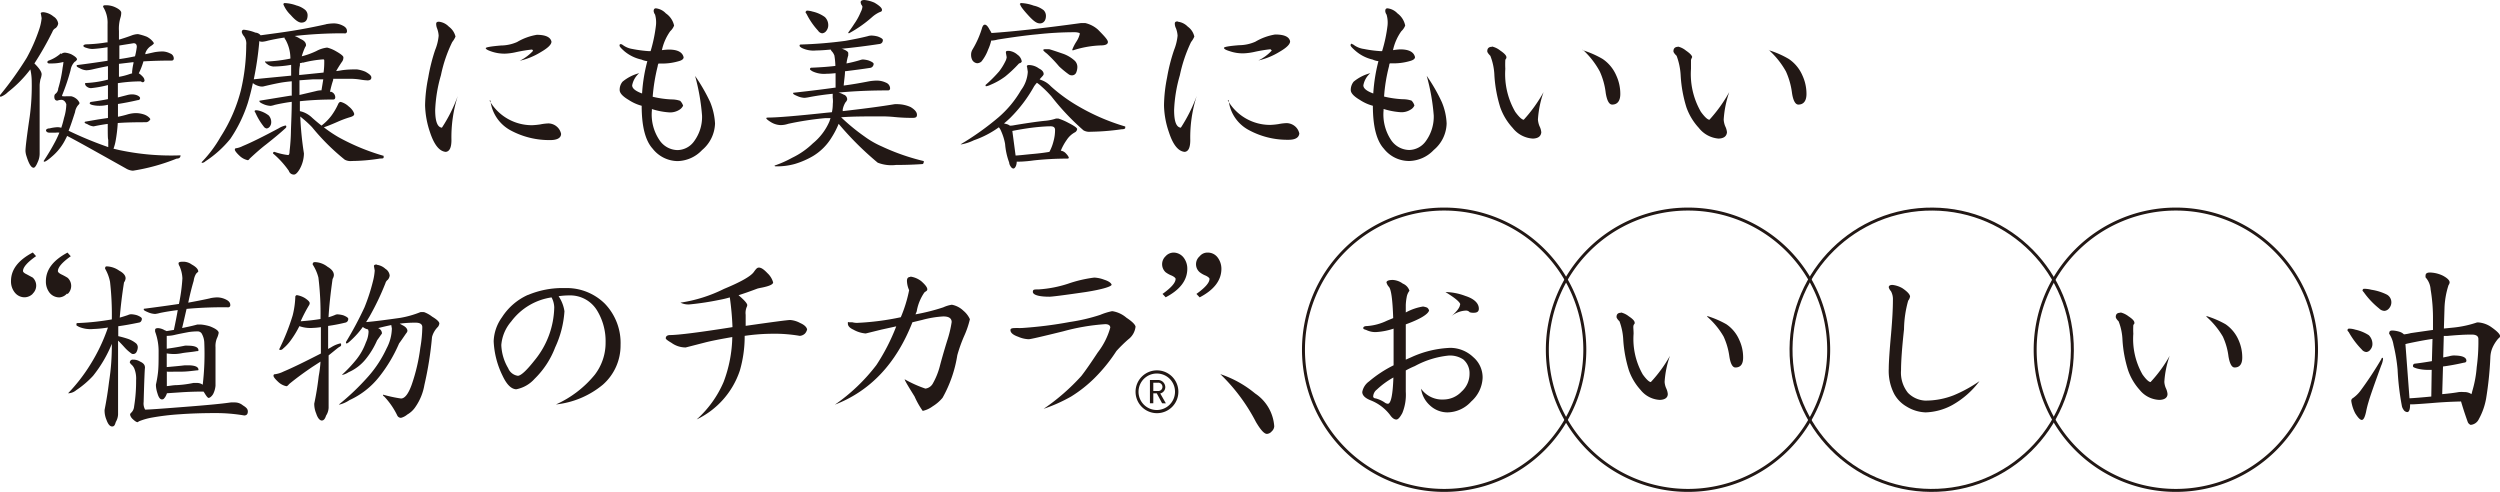 <svg xmlns="http://www.w3.org/2000/svg" viewBox="0 0 252.19 49.62"><defs><style>.cls-1{fill:#221815;}.cls-2{fill:none;stroke:#221815;stroke-width:0.3px;}</style></defs><g id="レイヤー_2" data-name="レイヤー 2"><g id="レイヤー_1-2" data-name="レイヤー 1"><path class="cls-1" d="M13.48,4.36c.21,0,.32.12.32.37a7.26,7.26,0,0,1-.18.95c-.52.11-1,.2-1.58.28V4.59l1.44-.23m-9.36-3,.08.47A4.94,4.94,0,0,1,3.94,3,17.19,17.19,0,0,1,2.69,5.84,34.39,34.39,0,0,1,0,9.6c0,.11,0,.16.08.16A2.05,2.05,0,0,0,.8,9.29,12.23,12.23,0,0,0,3.06,7,5.61,5.61,0,0,1,3.2,8.24,22.85,22.85,0,0,1,3,11.75c-.28,1.91-.43,3.08-.43,3.49a2,2,0,0,0,.1.51q.36,1.17.72,1.17c.12,0,.26-.19.42-.58A2,2,0,0,0,4,15.48L4,8.55A4.73,4.73,0,0,1,4.08,8a1.78,1.78,0,0,0,.12-.5c0-.26-.25-.63-.73-1.1A31.65,31.65,0,0,0,5.29,3.2a.66.66,0,0,1,.33-.37.73.73,0,0,0,.25-.46,1,1,0,0,0-.48-.71,1.89,1.89,0,0,0-1-.43c-.2,0-.29.05-.29.14m2.05,4a3.76,3.76,0,0,1-1.29.76.17.17,0,0,0-.08.16s0,.07.14.11l.31,0A4.55,4.55,0,0,0,6.4,6.25a5,5,0,0,1-.08.56,12.89,12.89,0,0,1-.45,2.13.69.69,0,0,1-.31.55.41.41,0,0,0-.08.27c0,.26.11.39.31.39a1.23,1.23,0,0,1,.38-.08c.24,0,.42.15.52.45a5,5,0,0,1-.23,1.37,9.15,9.15,0,0,1-.28,1,1.32,1.32,0,0,0-.39-.06,4.11,4.11,0,0,0-.78.12c-.24,0-.37.11-.37.2s.11.23.32.23h.68a1.7,1.7,0,0,1,.35,0c-.13.31-.27.62-.43.92a22.18,22.18,0,0,1-1.15,1.93c0,.05,0,.08.08.08s.36-.17.74-.51A5.41,5.41,0,0,0,6.63,14a2.68,2.68,0,0,0,.14-.29c1.07.55,3,1.64,5.93,3.28a1.52,1.52,0,0,0,.71.23A20.06,20.06,0,0,0,17.82,16q.39,0,.39-.33A25.07,25.07,0,0,1,12,15.13L11.45,15a4.63,4.63,0,0,0,.22-.82,15.44,15.44,0,0,0,.21-1.77c.78-.06,1.73-.08,2.83-.08a.45.45,0,0,0,.31-.12c.09-.08.14-.14.14-.19s-.19-.3-.57-.45a2.69,2.69,0,0,0-.87-.16,3.19,3.19,0,0,0-.82.12c-.29.09-.61.17-1,.25,0-.21,0-.42,0-.64s0-.4,0-.65c.64-.1,1.31-.23,2-.39.16,0,.23-.09.23-.21s-.28-.37-.83-.37a2,2,0,0,0-.51.08l-.9.23c0-.42,0-.9,0-1.44a15.37,15.37,0,0,1,2.34-.18A.19.19,0,0,0,14.55,8c0-.09-.1-.24-.33-.44A.87.87,0,0,0,14,7.4a7.19,7.19,0,0,0,.47-1.21c.9-.05,1.84-.08,2.85-.08.14,0,.21-.08.21-.23a.54.54,0,0,0-.37-.49,1.8,1.8,0,0,0-.76-.2,5,5,0,0,0-.84.08l-.9.2a.3.3,0,0,0,0-.1,1.4,1.4,0,0,1,.61-.76c.17-.12.25-.2.25-.25s-.23-.4-.7-.65a5.5,5.5,0,0,0-.9-.27,2,2,0,0,0-.68.15Q12.58,3.83,12,4V3.13a3.86,3.86,0,0,1,.17-1.41,1.71,1.71,0,0,0,.06-.43c0-.19-.23-.4-.7-.6a2.17,2.17,0,0,0-.82-.16c-.21,0-.31,0-.31.16a3,3,0,0,1,.45,1.75V4.28l-.14,0a14.31,14.31,0,0,1-1.95.19c-.23,0-.35.08-.35.16s.12.15.35.21a1.8,1.8,0,0,0,.57.1,13.26,13.26,0,0,0,1.52-.18V6.13c-.91.14-1.93.29-3.05.43,0,0-.07,0-.07.08s.11.15.33.25a1.56,1.56,0,0,0,.66.2A3.67,3.67,0,0,0,9.33,7q.81-.19,1.56-.33c0,.48,0,.94,0,1.36a10.46,10.46,0,0,1-2.15.34c-.1,0-.16,0-.16.07a.38.38,0,0,0,.18.3.68.68,0,0,0,.43.15,10.88,10.88,0,0,0,1.7-.31V10c-.55.11-1.12.2-1.7.28a.16.16,0,0,0-.14.15c0,.06.09.11.26.16a3,3,0,0,0,.72.08c.14,0,.43,0,.86-.1,0,.49,0,.94,0,1.33l-1,.15-1.27.22s-.08,0-.08.08.1.1.3.19a1.39,1.39,0,0,0,.54.2.18.18,0,0,0,.1,0c.52-.11,1-.19,1.39-.24,0,1,0,1.51.05,1.6,0,.3,0,.55,0,.74a37.3,37.3,0,0,1-4-1.65c.19-.47.4-1.1.65-1.88a1.39,1.39,0,0,1,.31-.7c.09-.09.14-.16.14-.21s-.13-.32-.39-.49a1.22,1.22,0,0,0-.45-.2c-.12,0-.27,0-.45,0a2.51,2.51,0,0,1-.39,0,.07.07,0,0,1-.08-.08,21.29,21.29,0,0,0,.86-2.55,1.5,1.5,0,0,1,.41-.84A.55.55,0,0,0,7.77,6c0-.15-.2-.32-.59-.53a2.15,2.15,0,0,0-.63-.16.64.64,0,0,0-.38.14m7.31.86a6.59,6.59,0,0,0-.15.89,1,1,0,0,0,0,.2l-.22.06A6.15,6.15,0,0,1,12,7.75c0-.4,0-.84,0-1.31l1.44-.17"/><path class="cls-1" d="M28.59.45a3.13,3.13,0,0,0,.74,1.07c.44.51.8.76,1.07.76.42,0,.63-.25.63-.76A.74.74,0,0,0,30.79,1,2.3,2.3,0,0,0,29.9.55,3.79,3.79,0,0,0,28.72.31c-.09,0-.13.06-.13.14m4.29,2c-1.16.26-2.29.48-3.41.66-.94.15-2,.29-3.18.45a.75.75,0,0,0-.53-.27A4.24,4.24,0,0,0,24.61,3c-.14,0-.22.08-.22.24a1,1,0,0,0,.22.41,1.27,1.27,0,0,1,.23.88,20.22,20.22,0,0,1-.54,4.58,16,16,0,0,1-2.05,4.7,12.63,12.63,0,0,1-1.9,2.54v.08a.52.52,0,0,0,.37-.16A10.85,10.85,0,0,0,23.24,14,14.15,14.15,0,0,0,25,10.38c.18-.6.35-1.25.51-2l.13.1a1.83,1.83,0,0,0,.7.25s.06,0,.18,0c.75-.18,1.39-.32,1.91-.41.33-.05.65-.09,1-.12v0c0,.5,0,1,0,1.45l-.14,0-3.06.5a.05.05,0,0,0-.06.06c0,.08.12.17.37.28a2,2,0,0,0,.76.19,1.92,1.92,0,0,0,.41-.1c.61-.14,1.19-.24,1.72-.31,0,1-.05,1.93-.08,2.85a19.56,19.56,0,0,1-.14,2.13q0,.39-.15.39a6.29,6.29,0,0,1-1.37-.32.14.14,0,0,0-.15.16,9.08,9.08,0,0,1,1.6,1.76.52.52,0,0,0,.52.37c.16,0,.35-.18.57-.55a3.32,3.32,0,0,0,.43-1.58,32.46,32.46,0,0,1-.37-3.73l.19.16a11.08,11.08,0,0,1,1,.92,22.06,22.06,0,0,0,3.3,3.28,1.23,1.23,0,0,0,.72.13,18.54,18.54,0,0,0,2.85-.25c.23,0,.35,0,.35-.12v-.15a21.79,21.79,0,0,1-4.55-1.88c-.48-.28-1-.62-1.48-1,.26-.08.72-.26,1.38-.55a10.23,10.23,0,0,1,1.33-.49c.24-.08.35-.17.35-.29s-.18-.49-.54-.76a1.91,1.91,0,0,0-.82-.47q-.14,0-.24.18a6.48,6.48,0,0,1-.7,1.21,5.22,5.22,0,0,1-1,1c-.31-.25-.63-.51-.95-.8a2.61,2.61,0,0,0-1-.6l-.23-.06c0-.34,0-.68,0-1a32,32,0,0,1,3.36-.17q.21,0,.21-.24a.6.6,0,0,0-.41-.54l-.12,0a10.09,10.09,0,0,1,.32-1.19l0-.12,1.86,0a6,6,0,0,1,.88.08,6.52,6.52,0,0,0,.72.08c.26,0,.39-.1.39-.29s-.2-.36-.61-.59A3.41,3.41,0,0,0,36,7c-.41,0-.93,0-1.54.09a5.53,5.53,0,0,1-.55.08c.17-.3.38-.64.63-1a.7.7,0,0,0,.1-.39q0-.19-.78-.63A3.32,3.32,0,0,0,33,4.8a3,3,0,0,0-1.09.35,7.77,7.77,0,0,1-1.47.53,6.08,6.08,0,0,1,.35-.94.34.34,0,0,0,.08-.17c0-.28-.19-.49-.58-.65a2.56,2.56,0,0,0-.57-.29,43.77,43.77,0,0,1,5-.27A.21.21,0,0,0,35,3.12c0-.22-.14-.4-.43-.54a2,2,0,0,0-.88-.22,4.71,4.71,0,0,0-.8.08M31.61,8l1,0q-.08.51-.18,1.11a2.23,2.23,0,0,0-.56.08l-1.66.39V8.1L31.61,8M26.83,6.17s-.08,0-.08.07.11.17.34.32a1.19,1.19,0,0,0,.5.15,11.05,11.05,0,0,0,1.78-.17c0,.33,0,.7,0,1.09l-3,.29L25.6,8a31.92,31.92,0,0,0,.55-3.73.24.24,0,0,1,0-.11,1,1,0,0,0,.33.05,2.83,2.83,0,0,0,.55-.11c.58-.13,1.14-.24,1.67-.31l0,0A.3.3,0,0,0,28.8,4a3.85,3.85,0,0,1,.49,1.74.88.88,0,0,1,0,.17,14.9,14.9,0,0,1-2.48.3m3.77.11a11.34,11.34,0,0,1,2-.33c.09,0,.13,0,.13.16,0,.28,0,.67-.07,1.17l-2.46.25c0-.32,0-.66.08-1a.68.68,0,0,1,0-.2,1.31,1.31,0,0,0,.27-.06M25.68,11.2a.33.33,0,0,0,.08.16,6.41,6.41,0,0,0,.84,1.4.43.43,0,0,0,.31.2.47.47,0,0,0,.31-.2.72.72,0,0,0,.14-.41,1,1,0,0,0-.25-.7,2.74,2.74,0,0,0-.86-.45,1.46,1.46,0,0,0-.41-.08.17.17,0,0,0-.16.08m2.44,1.74c-1.59.85-2.8,1.45-3.63,1.79a2.21,2.21,0,0,1-.64.22c-.11,0-.16.05-.16.15s.16.32.47.61a1.71,1.71,0,0,0,.84.45c.05,0,.12-.06.19-.16.63-.59,1.17-1.06,1.64-1.42.85-.67,1.47-1.19,1.88-1.57.11-.09.17-.16.17-.21s0-.14-.08-.14a2.22,2.22,0,0,0-.68.28"/><path class="cls-1" d="M44.28,2.19a1.64,1.64,0,0,1,1,.5,1.75,1.75,0,0,1,.67,1,2.32,2.32,0,0,1-.33.55,14,14,0,0,0-1.14,3.35,14.48,14.48,0,0,0-.58,3.51c0,1.15.23,1.74.68,1.78a15.46,15.46,0,0,0,1.6-3.2,13.71,13.71,0,0,0-.64,4.45c0,.75-.19,1.15-.57,1.19-.65-.05-1.18-.72-1.6-2a9.06,9.06,0,0,1-.49-2.71,15.36,15.36,0,0,1,.32-2.79,18.34,18.34,0,0,1,.7-2.79,4.92,4.92,0,0,0,.35-1.43,2.51,2.51,0,0,0-.16-.74A1.21,1.21,0,0,1,44,2.4q0-.21.27-.21m9.85,1.32c.91,0,1.41.23,1.51.69,0,.3-.37.65-1.1,1.07a7,7,0,0,1-2.1.86,4.56,4.56,0,0,0,1.34-1C53.72,5,53.67,5,53.63,5a15.22,15.22,0,0,0-1.53.25A6,6,0,0,1,51,5.41a4,4,0,0,1-1.44-.22Q49,5,49,4.86t1.53-.27a4.13,4.13,0,0,0,1.63-.35,5.75,5.75,0,0,1,2-.73m-4.78,6.64a4.92,4.92,0,0,0,4.3,2.48,7.64,7.64,0,0,0,.82-.08,4.83,4.83,0,0,1,.83-.1,1.33,1.33,0,0,1,.8.29,1.3,1.3,0,0,1,.47.76c0,.43-.43.64-1.13.63a8.18,8.18,0,0,1-4-1,3.92,3.92,0,0,1-2-3"/><path class="cls-1" d="M62.64,4.45a.51.51,0,0,1,.2.1,2.18,2.18,0,0,0,.95.39,12.84,12.84,0,0,0,1.68.22h.16a15.13,15.13,0,0,0,.54-2.6,2.89,2.89,0,0,0-.09-1.09.72.72,0,0,1-.14-.35c0-.19.08-.28.23-.28a1.63,1.63,0,0,1,1,.51A2,2,0,0,1,68,2.58a1.57,1.57,0,0,1-.39.57,5.17,5.17,0,0,0-.84,1.91A6.52,6.52,0,0,1,67.46,5q1.33,0,1.5.78c0,.18-.18.32-.56.41a5.8,5.8,0,0,1-1.68.22h-.29a.52.52,0,0,0-.08.25,18.51,18.51,0,0,0-.51,3.1,10,10,0,0,0,1.9.27,2.68,2.68,0,0,1,.87.14,1.27,1.27,0,0,1,.3.49,1,1,0,0,1-.37.41,1.76,1.76,0,0,1-1,.27A7.32,7.32,0,0,1,65.76,11v.14a4.6,4.6,0,0,0,.81,3.06,2.23,2.23,0,0,0,1.77.94,2.1,2.1,0,0,0,1.7-.92,4.13,4.13,0,0,0,.78-2.56,21.29,21.29,0,0,0-.7-4,18,18,0,0,1,1.52,2.64,6.67,6.67,0,0,1,.49,2.16,3.64,3.64,0,0,1-1.31,2.68,3.49,3.49,0,0,1-2.48,1.11A3.24,3.24,0,0,1,65.84,15c-.74-.81-1.11-2.25-1.11-4.33a4.45,4.45,0,0,1-1.31-.59c-.61-.36-.91-.69-.91-1a1.26,1.26,0,0,1,.29-.84,4.37,4.37,0,0,1,1.68-.86,2.15,2.15,0,0,0-.71,1.23c0,.31.34.58,1,.82a16.52,16.52,0,0,1,.53-3.26,2,2,0,0,1-.59-.16A4,4,0,0,1,63,5.18c-.33-.29-.5-.48-.5-.57s0-.16.13-.16"/><path class="cls-1" d="M81.42,1.07a2.29,2.29,0,0,1,.56.1,3.37,3.37,0,0,1,1.23.55,1.14,1.14,0,0,1,.34.87.92.92,0,0,1-.2.53.58.58,0,0,1-.41.24.55.55,0,0,1-.41-.26,7.25,7.25,0,0,1-1.17-1.7c-.07-.09-.1-.14-.1-.17s.07-.16.16-.16M87.21,0a3.31,3.31,0,0,1,1,.27c.51.3.76.54.76.72s-.1.18-.29.26A3.09,3.09,0,0,0,88,1.7a12.49,12.49,0,0,1-2.36,1.66s-.07,0-.07-.08c.24-.33.44-.61.58-.84a6.13,6.13,0,0,0,.68-1.23A1.46,1.46,0,0,0,87,.68.41.41,0,0,0,86.9.49a.79.79,0,0,1-.08-.26c0-.15.13-.23.39-.23M88,3.59a2.58,2.58,0,0,1,.57.1c.33.13.49.24.49.35a.46.46,0,0,1-.06.23.39.39,0,0,1-.23.16c-1.25.19-2.55.36-3.91.49l.08,0c.42.15.63.3.63.44a2.07,2.07,0,0,0,0,.22,4.85,4.85,0,0,0-.18.82,13.2,13.2,0,0,0,1.41-.35A.81.81,0,0,1,87.06,6a2.62,2.62,0,0,1,.56.1c.34.13.51.24.51.35a.43.43,0,0,1-.08.23.39.39,0,0,1-.23.16c-.83.13-1.69.24-2.58.35,0,.42-.09.9-.13,1.44.84-.11,1.7-.26,2.57-.43a4.78,4.78,0,0,1,.82-.07,2.17,2.17,0,0,1,.88.21.64.64,0,0,1,.41.55c0,.15-.07.23-.21.23-1.79,0-3.45.07-5,.22a1.56,1.56,0,0,1,.49.19.51.51,0,0,1,.39.51.57.57,0,0,1-.16.27,2.08,2.08,0,0,0-.29.74l0,.16c2.19-.25,3.93-.48,5.23-.7a2.56,2.56,0,0,1,.37,0,3.32,3.32,0,0,1,1.25.29c.43.26.64.52.64.78s-.15.31-.45.31-.93,0-1.75-.08c-.51-.05-.94-.07-1.29-.07-1.6,0-3,0-4.16.09a19.89,19.89,0,0,0,2.36,1.94,9,9,0,0,0,1.74,1,22,22,0,0,0,4.24,1.48q0,.25-.12.3c-.86.06-1.76.09-2.69.09a3.8,3.8,0,0,1-1.84-.23,31,31,0,0,1-3.94-3.92,8.23,8.23,0,0,1-.7,1.36A5.54,5.54,0,0,1,82,15.75a8.4,8.4,0,0,1-1.79.78,6.6,6.6,0,0,1-1.91.25c-.11,0-.16,0-.16-.08a10.8,10.8,0,0,0,1.76-.78A7.94,7.94,0,0,0,82,14.46a5.8,5.8,0,0,0,1.66-2.19l.12-.35-.57,0a31.05,31.05,0,0,0-3.7.57,2.47,2.47,0,0,1-.76.13,2,2,0,0,1-1-.31q-.45-.28-.45-.39s0-.06.16-.06q1.37,0,5.93-.49l.53-.05a4.14,4.14,0,0,0,.09-.84A2.45,2.45,0,0,0,84,9.85c0-.13,0-.26,0-.39v0c-.71.07-1.46.17-2.27.32a4.85,4.85,0,0,1-.56.09,1.92,1.92,0,0,1-.76-.19c-.27-.11-.4-.19-.4-.25s0-.08.08-.08q2.37-.26,4.14-.51h.06c0-.56,0-1.05,0-1.46q-.57.06-.9.06a2.72,2.72,0,0,1-1.42-.24c-.17-.1-.26-.17-.26-.21a.14.14,0,0,1,.16-.16q1.41-.06,2.4-.18a7.49,7.49,0,0,0-.1-1.05,1.39,1.39,0,0,0-.21-.37A.63.63,0,0,1,83.8,5c-.64.06-1.13.09-1.46.09a2.68,2.68,0,0,1-1.45-.25c-.15-.09-.23-.16-.23-.22s0-.13.13-.13a43.06,43.06,0,0,0,4.49-.37c.83-.15,1.58-.3,2.25-.47A1.23,1.23,0,0,1,88,3.59"/><path class="cls-1" d="M102.12,13.21c.89-.18,1.74-.31,2.53-.39.55-.05,1-.08,1.33-.08s.45.14.45.37a4.2,4.2,0,0,1-.16,1.15,4.59,4.59,0,0,1-.41,1.06c-.45.08-1,.15-1.67.21s-1.3.14-1.74.16Zm.8-12.76c0,.14.27.51.82,1.11s.85.8,1.17.8.6-.25.6-.76a.81.81,0,0,0-.23-.57,2.41,2.41,0,0,0-1-.46,4.15,4.15,0,0,0-1.25-.26c-.1,0-.15.06-.15.14M99.11,2.67A9.48,9.48,0,0,1,98.1,5a1,1,0,0,0-.14.54,1.1,1.1,0,0,0,.14.55.65.65,0,0,0,.48.29A.7.7,0,0,0,99,6.21,4.24,4.24,0,0,0,99.68,5a4.67,4.67,0,0,0,.31-.91h.12a3.55,3.55,0,0,0,.54-.1c1.64-.26,3-.44,4-.53a35.05,35.05,0,0,1,3.75-.21,1.44,1.44,0,0,1,.43.06c.06,0,.1.07.1.09a2.46,2.46,0,0,1-.35.8,4.52,4.52,0,0,0-.41.8c0,.06,0,.08.07.08a10.16,10.16,0,0,1,2.81-.5c.47,0,.71-.12.71-.34s-.35-.59-1-1.25a2.91,2.91,0,0,0-1.27-.66l-.47,0q-5.69.78-9,1A2.43,2.43,0,0,0,99.83,3q-.26-.51-.48-.51c-.11,0-.19.08-.24.23m2.36,2.6.08.45a1.17,1.17,0,0,1-.14.43,5.74,5.74,0,0,1-.62,1,13.54,13.54,0,0,1-1.37,1.37c0,.09,0,.13.06.13a1.56,1.56,0,0,0,.45-.15,6.92,6.92,0,0,0,1.48-.84,12.71,12.71,0,0,0,1.31-1.23.31.31,0,0,1,.2-.12c.1-.06.15-.12.15-.17a1,1,0,0,0-.43-.67,1.58,1.58,0,0,0-.85-.39c-.21,0-.32,0-.32.16M105.22,5c0,.08.13.22.39.41a14.14,14.14,0,0,1,1.23,1.29,9.29,9.29,0,0,0,1,.82.54.54,0,0,0,.32.08.46.46,0,0,0,.39-.25,1.5,1.5,0,0,0,.13-.59.88.88,0,0,0-.25-.62,3.44,3.44,0,0,0-1.17-.71c-.47-.16-.93-.32-1.39-.46a4.51,4.51,0,0,0-.54,0s-.06,0-.06.07M103.6,6.71l.08.53A3.39,3.39,0,0,1,103,9.09a10.62,10.62,0,0,1-2.28,2.75,27.8,27.8,0,0,1-3.82,2.72H97a4.76,4.76,0,0,0,1.24-.41,9.71,9.71,0,0,0,2.52-1.31,1.43,1.43,0,0,1,.24.41,5.51,5.51,0,0,1,.39,1.27,6.85,6.85,0,0,0,.41,1.87.78.78,0,0,0,.13.37c.09.16.2.24.31.24s.29-.21.32-.61l0-.08c.23,0,.81,0,1.73-.13a31.24,31.24,0,0,1,3.36-.18.21.21,0,0,0,.17-.06c0-.1-.11-.28-.35-.52a.86.86,0,0,0-.46-.22,5.43,5.43,0,0,1,.6-1.09,2.27,2.27,0,0,1,.86-.78.47.47,0,0,0,.19-.3c0-.13-.3-.34-.89-.64a5.75,5.75,0,0,0-1-.43l-.25,0a4.68,4.68,0,0,1-1.15.23c-.78.08-1.79.23-3,.43a2.6,2.6,0,0,1-.49.06,1.09,1.09,0,0,0-.29-.15l-.31-.08c.21-.17.42-.36.64-.57a14.25,14.25,0,0,0,2.4-3.18,3.27,3.27,0,0,1,.28-.35,3.39,3.39,0,0,1,.46.37,10.81,10.81,0,0,1,1,1,24.34,24.34,0,0,0,3.24,3.43,1.21,1.21,0,0,0,.72.14,23.72,23.72,0,0,0,3.12-.25c.25,0,.37-.06.37-.14v-.14a21.3,21.3,0,0,1-4.66-2A16.3,16.3,0,0,1,106,8.7a2.41,2.41,0,0,0-1-.64L104.87,8l.25-.27c.11-.12.16-.2.16-.26,0-.22-.16-.41-.47-.56a1.75,1.75,0,0,0-1-.35c-.15,0-.23.05-.23.15"/><path class="cls-1" d="M118.82,2.19a1.66,1.66,0,0,1,1,.5,1.67,1.67,0,0,1,.66,1,2.32,2.32,0,0,1-.33.55,14.68,14.68,0,0,0-1.13,3.35,14.48,14.48,0,0,0-.58,3.51c0,1.15.22,1.74.68,1.78a16.09,16.09,0,0,0,1.6-3.2,13.69,13.69,0,0,0-.65,4.45c0,.75-.18,1.15-.56,1.19-.65-.05-1.19-.72-1.6-2a8.76,8.76,0,0,1-.49-2.71,15.24,15.24,0,0,1,.31-2.79,18.1,18.1,0,0,1,.71-2.79,5.26,5.26,0,0,0,.35-1.43,2.51,2.51,0,0,0-.16-.74,1.07,1.07,0,0,1-.12-.49c0-.14.09-.21.28-.21m9.85,1.32q1.37,0,1.5.69c0,.3-.36.65-1.09,1.07a7,7,0,0,1-2.11.86,4.52,4.52,0,0,0,1.35-1c-.07-.09-.12-.13-.16-.13a15.27,15.27,0,0,0-1.52.25,6.12,6.12,0,0,1-1.13.16,4,4,0,0,1-1.44-.22q-.57-.17-.57-.33c0-.1.51-.19,1.52-.27a4.14,4.14,0,0,0,1.64-.35,5.75,5.75,0,0,1,2-.73m-4.78,6.64a4.92,4.92,0,0,0,4.29,2.48,7.42,7.42,0,0,0,.82-.08,5,5,0,0,1,.84-.1,1.36,1.36,0,0,1,.8.29,1.3,1.3,0,0,1,.47.76c-.05.43-.43.64-1.13.63a8.12,8.12,0,0,1-4-1,3.87,3.87,0,0,1-2-3"/><path class="cls-1" d="M136.4,4.45a.49.49,0,0,1,.19.1,2.24,2.24,0,0,0,1,.39,12.4,12.4,0,0,0,1.68.22h.15a14.53,14.53,0,0,0,.55-2.6,2.85,2.85,0,0,0-.1-1.09.69.69,0,0,1-.13-.35c0-.19.07-.28.23-.28a1.63,1.63,0,0,1,1,.51,2,2,0,0,1,.78,1.23,1.57,1.57,0,0,1-.39.57,5.17,5.17,0,0,0-.84,1.91,6.52,6.52,0,0,1,.72-.08q1.32,0,1.5.78c0,.18-.19.32-.56.41a5.8,5.8,0,0,1-1.68.22h-.3a.5.5,0,0,0-.07.25,16.66,16.66,0,0,0-.51,3.1,10,10,0,0,0,1.89.27,2.7,2.7,0,0,1,.88.14,1.14,1.14,0,0,1,.29.49.87.87,0,0,1-.37.41,1.71,1.71,0,0,1-1,.27,7.32,7.32,0,0,1-1.74-.33v.14a4.66,4.66,0,0,0,.8,3.06,2.25,2.25,0,0,0,1.78.94,2.11,2.11,0,0,0,1.7-.92,4.19,4.19,0,0,0,.78-2.56,20.73,20.73,0,0,0-.71-4,17.08,17.08,0,0,1,1.52,2.64,6.19,6.19,0,0,1,.49,2.16,3.59,3.59,0,0,1-1.3,2.68,3.51,3.51,0,0,1-2.48,1.11A3.23,3.23,0,0,1,139.6,15c-.74-.81-1.11-2.25-1.11-4.33a4.45,4.45,0,0,1-1.31-.59c-.61-.36-.92-.69-.92-1a1.32,1.32,0,0,1,.29-.84,4.37,4.37,0,0,1,1.68-.86,2.12,2.12,0,0,0-.7,1.23c0,.31.34.58,1,.82a17.25,17.25,0,0,1,.52-3.26,1.87,1.87,0,0,1-.58-.16,4,4,0,0,1-1.72-.87q-.51-.44-.51-.57c0-.1.05-.16.14-.16"/><path class="cls-1" d="M150.5,4.69a2.09,2.09,0,0,1,.84.41c.4.27.61.49.62.66s-.05.12-.11.29a8.79,8.79,0,0,0,0,.9,7.6,7.6,0,0,0,1,4.33c.38.52.67.79.86.8a14.65,14.65,0,0,0,2-2.79,10.19,10.19,0,0,0-.57,2.77,2.18,2.18,0,0,0,.16.67,1.72,1.72,0,0,1,.18.62q-.06.6-.84.63a2.79,2.79,0,0,1-2.05-1.08,6,6,0,0,1-1.25-2.07,13.64,13.64,0,0,1-.59-3.2,6,6,0,0,0-.41-2c-.2-.2-.31-.36-.31-.46,0-.3.16-.45.49-.45m9.15.35a9.54,9.54,0,0,1,2,.88,3.83,3.83,0,0,1,1.37,1.66,4.4,4.4,0,0,1,.41,1.87c0,.71-.3,1.07-.82,1.07-.32,0-.53-.43-.65-1.17a7.26,7.26,0,0,0-.6-2.17A8.39,8.39,0,0,0,159.65,5"/><path class="cls-1" d="M169.23,4.69a2,2,0,0,1,.84.41q.6.41.63.66a1.75,1.75,0,0,0-.12.29c0,.12,0,.42,0,.9a7.6,7.6,0,0,0,1,4.33c.38.52.67.79.86.8a14.65,14.65,0,0,0,2-2.79,10.48,10.48,0,0,0-.56,2.77,2.11,2.11,0,0,0,.15.67,1.72,1.72,0,0,1,.18.62q-.06.6-.84.63a2.81,2.81,0,0,1-2-1.08,6,6,0,0,1-1.25-2.07,13.24,13.24,0,0,1-.58-3.2,6.63,6.63,0,0,0-.41-2c-.21-.2-.32-.36-.32-.46,0-.3.17-.45.49-.45m9.15.35a9.31,9.31,0,0,1,2,.88,3.83,3.83,0,0,1,1.37,1.66,4.4,4.4,0,0,1,.41,1.87c0,.71-.3,1.07-.82,1.07-.31,0-.53-.43-.64-1.17a7.54,7.54,0,0,0-.61-2.17A8.39,8.39,0,0,0,178.38,5"/><path class="cls-2" d="M131.49,35.28a14.19,14.19,0,1,1,14.18,14.19A14.19,14.19,0,0,1,131.49,35.28Z"/><path class="cls-2" d="M156.09,35.28a14.19,14.19,0,1,1,14.19,14.19A14.19,14.19,0,0,1,156.09,35.28Z"/><circle class="cls-2" cx="194.88" cy="35.28" r="14.19" transform="translate(158.12 229.89) rotate(-89.57)"/><path class="cls-2" d="M205.3,35.28a14.19,14.19,0,1,1,14.19,14.19A14.19,14.19,0,0,1,205.3,35.28Z"/><path class="cls-1" d="M140,40.73a.64.64,0,0,1-.35-.15,3.06,3.06,0,0,0-.87-.39c-.17,0-.26-.11-.26-.19a.94.94,0,0,1,.37-.7,8.3,8.3,0,0,1,1.67-1.22c-.06,1.76-.25,2.65-.56,2.65m-.13-12.22a1,1,0,0,0,.24.43c.23.26.37,1.31.43,3.15l-.63.26a5.46,5.46,0,0,1-2,.54c-.26,0-.39.08-.39.2s.11.13.31.2a2.08,2.08,0,0,0,.95.21,6.69,6.69,0,0,0,1.8-.35c0,1,0,1.92,0,2.66v.56c0,.24,0,.4,0,.48a12.2,12.2,0,0,0-2.48,1.63,1.68,1.68,0,0,0-.68,1.06c0,.33.27.61.81.83a4.55,4.55,0,0,1,2,1.5q.31.45.63.45c.18,0,.37-.23.6-.65a4.87,4.87,0,0,0,.35-2.15V37.37a8.62,8.62,0,0,1,.91-.44,9,9,0,0,1,3.39-1.06,2.4,2.4,0,0,1,1.5.39,1.81,1.81,0,0,1,.63,1.46,2.38,2.38,0,0,1-.8,1.78,2.52,2.52,0,0,1-1.8.8,2.61,2.61,0,0,1-2.29-1.09,2.77,2.77,0,0,0,.89,1.68,2.6,2.6,0,0,0,1.77.71,3.29,3.29,0,0,0,2.4-1.1,3.37,3.37,0,0,0,1.15-2.37,2.69,2.69,0,0,0-.95-2.11,3.37,3.37,0,0,0-2.3-.93,10.37,10.37,0,0,0-3.91.93l-.59.26V32.72c1.43-.52,2.22-1,2.35-1.39a.52.52,0,0,0-.2-.3,1.92,1.92,0,0,0-.41-.11,5.4,5.4,0,0,0-1.74.6v-.76a5.25,5.25,0,0,1,.09-.78,1.42,1.42,0,0,1,.28-.65,1.16,1.16,0,0,0-.67-.72,1.88,1.88,0,0,0-1-.37c-.43,0-.65.09-.65.27m7.42,2.21c0,.27-.29.67-.87,1.18a2.48,2.48,0,0,1,1.46-.57.48.48,0,0,1,.39.17,1.19,1.19,0,0,0,.41.05c.34,0,.51-.13.51-.41,0-.53-.45-1-1.37-1.29a5.92,5.92,0,0,0-2-.39q1.47.9,1.5,1.26"/><path class="cls-1" d="M163.51,31.52a2,2,0,0,1,.8.39c.38.25.58.46.59.63s-.05.11-.11.27,0,.4,0,.86a7.22,7.22,0,0,0,.93,4.11c.36.49.63.75.81.76a13.45,13.45,0,0,0,1.93-2.65,9.69,9.69,0,0,0-.54,2.63,1.86,1.86,0,0,0,.15.63,1.75,1.75,0,0,1,.17.59c0,.39-.3.58-.8.6a2.65,2.65,0,0,1-1.94-1,5.78,5.78,0,0,1-1.19-2,13.21,13.21,0,0,1-.56-3,6.18,6.18,0,0,0-.38-1.92q-.3-.3-.3-.45c0-.28.15-.42.46-.42m8.69.33a9.66,9.66,0,0,1,1.93.83,3.65,3.65,0,0,1,1.3,1.58,4.13,4.13,0,0,1,.39,1.78q0,1-.78,1c-.3,0-.5-.41-.61-1.12a7,7,0,0,0-.58-2,7.8,7.8,0,0,0-1.65-2"/><path class="cls-1" d="M190.9,28.74a2.6,2.6,0,0,1,1,.33c.49.33.75.61.78.83a.93.93,0,0,1-.19.43,11.18,11.18,0,0,0-.42,2.89q-.3,2.76-.3,4.11a3.26,3.26,0,0,0,.7,2.3,2.62,2.62,0,0,0,1.71.78,7.74,7.74,0,0,0,2.91-.54,14,14,0,0,0,2.59-1.42,8.73,8.73,0,0,1-2.76,2.42,6,6,0,0,1-2.67.73,3.92,3.92,0,0,1-1.94-.6,3.3,3.3,0,0,1-1.23-1.26,5.08,5.08,0,0,1-.55-2.55c0-.62.08-1.81.24-3.58.12-1.38.18-2.5.18-3.35a1.7,1.7,0,0,0-.2-.89.87.87,0,0,1-.22-.39q0-.24.39-.24"/><path class="cls-1" d="M213.92,31.52a2.11,2.11,0,0,1,.8.39c.38.25.58.46.59.63s-.05.11-.11.27a8,8,0,0,0,0,.86,7.22,7.22,0,0,0,.93,4.11c.35.49.63.75.81.76a13.45,13.45,0,0,0,1.93-2.65,9.69,9.69,0,0,0-.54,2.63,1.86,1.86,0,0,0,.15.63,1.75,1.75,0,0,1,.17.59c0,.39-.31.58-.8.6a2.67,2.67,0,0,1-2-1,5.75,5.75,0,0,1-1.18-2,12.69,12.69,0,0,1-.56-3,5.78,5.78,0,0,0-.39-1.92c-.2-.2-.29-.35-.29-.45,0-.28.15-.42.46-.42m8.69.33a9.66,9.66,0,0,1,1.93.83,3.72,3.72,0,0,1,1.3,1.58,4.28,4.28,0,0,1,.38,1.78c0,.68-.28,1-.77,1-.3,0-.5-.41-.62-1.12a6.71,6.71,0,0,0-.57-2,8.24,8.24,0,0,0-1.65-2"/><path class="cls-1" d="M242.65,34.71h0l.23-.06c.95-.2,1.78-.36,2.5-.46l-.06,2.24c-.53.09-1.09.18-1.68.25-.16,0-.23.11-.23.24s.13.16.39.25a4.31,4.31,0,0,0,1.13.14l.37,0L245.26,40c-.92.09-1.66.15-2.2.18Zm-4.34-5.42s.05.1.14.19A8.12,8.12,0,0,0,240,31.12a.78.78,0,0,0,.55.24.68.68,0,0,0,.47-.28.91.91,0,0,0,.21-.56.88.88,0,0,0-.45-.8,5.21,5.21,0,0,0-1.56-.49,3.09,3.09,0,0,0-.74-.1c-.08,0-.13.05-.16.16m-1.52,4s0,.1.12.19a8.17,8.17,0,0,0,1.33,1.78.63.63,0,0,0,.46.25.56.56,0,0,0,.41-.25.85.85,0,0,0,.2-.51,1.24,1.24,0,0,0-.37-.94,4.15,4.15,0,0,0-1.37-.56,2.15,2.15,0,0,0-.62-.1c-.08,0-.13.05-.16.14m3.44,2.9a35.74,35.74,0,0,1-2.15,3.26,3.37,3.37,0,0,1-.74.71.3.3,0,0,0-.16.31,3.94,3.94,0,0,0,.39,1.21c.28.45.5.68.67.68s.31-.27.43-.82a9.73,9.73,0,0,1,.25-1c.15-.54.58-1.75,1.27-3.65a2.26,2.26,0,0,0,.19-.65c0-.09,0-.14-.08-.15a.12.12,0,0,0-.07.07m.76-2.51a2.83,2.83,0,0,1,.45,1.15,17.38,17.38,0,0,1,.41,2.48,26.19,26.19,0,0,0,.42,3.61.94.94,0,0,0,.16.41.49.49,0,0,0,.39.27c.18,0,.28-.23.29-.68v-.1l.16,0c.27,0,1-.05,2.13-.14q1.42-.12,2.85-.15c.2.69.43,1.38.68,2.08a.52.52,0,0,0,.29.28,1,1,0,0,0,.82-.57,6.76,6.76,0,0,0,.74-2.09,35.25,35.25,0,0,0,.43-4.21,2.76,2.76,0,0,1,.18-.84,3.68,3.68,0,0,1,.62-1c.12-.09.18-.17.18-.23,0-.22-.34-.55-1-1a2.64,2.64,0,0,0-1.13-.39.86.86,0,0,0-.21,0,10.72,10.72,0,0,1-2.33.51l-1,.1.06-2a8.36,8.36,0,0,1,.41-2.38.53.53,0,0,0,.11-.27c0-.21-.23-.44-.7-.69a3.18,3.18,0,0,0-1.29-.31c-.29,0-.44.1-.44.31a1.05,1.05,0,0,0,0,.18,2,2,0,0,1,.51,1.21,17.53,17.53,0,0,1,.24,3l0,1.09-2.23.32a4.52,4.52,0,0,1-.7.13,1.07,1.07,0,0,0-.41-.25,2.74,2.74,0,0,0-.76-.14c-.21,0-.31.08-.31.24m5.42,3.39q1-.13,2.13-.39c.15,0,.23-.09.23-.19,0-.35-.43-.53-1.3-.53a1.94,1.94,0,0,0-.45.08l-.59.12.06-2.17.31,0c1-.09,1.8-.14,2.5-.14.45,0,.68.15.68.45a19.17,19.17,0,0,1-.17,2.85,11.51,11.51,0,0,1-.45,2.42,2.24,2.24,0,0,1-.08.29,1.24,1.24,0,0,0-.74-.21,3.23,3.23,0,0,0-.53,0q-.67.12-1.68.21Z"/><path class="cls-1" d="M3.3,29.64a1.2,1.2,0,0,1-.8.35,1.26,1.26,0,0,1-1-.47,1.78,1.78,0,0,1-.39-1.17c0-1.15.72-2.1,2.2-2.88l.33.37c-.89.62-1.32,1.13-1.32,1.5,0,.09.11.21.37.33L3.3,28a1.11,1.11,0,0,1,0,1.62m3.45,0A1.13,1.13,0,0,1,6,30a1.26,1.26,0,0,1-1-.47,1.82,1.82,0,0,1-.37-1.17c0-1.15.72-2.1,2.18-2.88l.33.37c-.88.62-1.3,1.13-1.3,1.5,0,.09.11.21.35.33a5.72,5.72,0,0,1,.64.35,1.11,1.11,0,0,1,0,1.62"/><path class="cls-1" d="M117.6,30l-.33-.35c.88-.63,1.32-1.13,1.32-1.52,0-.08-.13-.2-.37-.32a2.65,2.65,0,0,1-.64-.35,1.1,1.1,0,0,1,0-1.61,1.09,1.09,0,0,1,.8-.37,1.3,1.3,0,0,1,1,.48,1.82,1.82,0,0,1,.39,1.15c0,1.17-.74,2.13-2.2,2.89m3.45,0-.33-.35c.88-.63,1.32-1.13,1.32-1.52,0-.08-.13-.2-.37-.32a2.43,2.43,0,0,1-.62-.35,1.06,1.06,0,0,1,0-1.61,1,1,0,0,1,.8-.37,1.23,1.23,0,0,1,1,.48,1.88,1.88,0,0,1,.39,1.15c0,1.17-.74,2.13-2.2,2.89"/><path class="cls-1" d="M116.71,41.68a2.16,2.16,0,1,1,2.16-2.16,2.16,2.16,0,0,1-2.16,2.16m0-4a1.84,1.84,0,1,0,1.82,1.84,1.83,1.83,0,0,0-1.82-1.84m.52,3-.54-1h-.35v1H116V38.33h.8a.74.74,0,0,1,.75.72.66.66,0,0,1-.51.64l.57,1Zm-.45-2.07h-.44v.83h.44a.42.42,0,1,0,0-.83"/><path class="cls-1" d="M128.54,43a.73.73,0,0,1-.25.51.69.69,0,0,1-.49.26c-.27,0-.64-.41-1.11-1.21a18.47,18.47,0,0,0-3.59-4.82,10.84,10.84,0,0,1,3.51,1.95A4.33,4.33,0,0,1,128.54,43"/><path class="cls-1" d="M16.84,37.49a5.5,5.5,0,0,0,.74,0l.76,0c.47,0,1-.07,1.52-.13.11,0,.16,0,.16-.06,0-.3-.36-.45-1.07-.45l-.3,0c-.57.07-1.18.12-1.83.18V35.65a4.34,4.34,0,0,0,.76.06c.1,0,.36,0,.76-.08s1-.11,1.52-.21c.11,0,.16,0,.16-.08,0-.31-.36-.47-1.07-.47a1.37,1.37,0,0,0-.3,0c-.57.12-1.18.22-1.83.31V35.1c0-.55,0-1,0-1.22a3.35,3.35,0,0,0,.82-.1c.34-.08.8-.17,1.38-.28a6.2,6.2,0,0,1,.9-.07.49.49,0,0,1,.41.19,2,2,0,0,1,.28,1,26.51,26.51,0,0,1-.16,4.19v0a1,1,0,0,0-.61-.18l-.33,0a10.65,10.65,0,0,1-1.68.22c-.37,0-.71.08-1,.1,0-.45,0-1,0-1.54M13,31.75c-.29.1-.6.2-.92.29.09-1.1.23-2.29.43-3.55a.82.82,0,0,0,.16-.41c0-.29-.22-.55-.65-.78a2.3,2.3,0,0,0-1.27-.43c-.1,0-.15.08-.15.23a4.29,4.29,0,0,1,.5,1.33,29.32,29.32,0,0,1,.18,3.79,25.58,25.58,0,0,1-3.44.37c-.09,0-.13,0-.13.15s.08.11.23.22a3,3,0,0,0,1.45.23,11.51,11.51,0,0,0,1.5-.15,17.94,17.94,0,0,1-1.78,3.74,17.16,17.16,0,0,1-2.24,2.89h.08a1.32,1.32,0,0,0,.74-.31,9.34,9.34,0,0,0,1.7-1.45,13,13,0,0,0,1.89-3.22A23.49,23.49,0,0,1,11,38.52c-.12,1-.27,1.92-.45,2.83a2.4,2.4,0,0,0,.19,1c.16.45.35.67.57.67s.28-.15.37-.45a1.64,1.64,0,0,0,.23-.76V34.36q.24.22.69.72a3.94,3.94,0,0,0,.62.55.29.29,0,0,0,.23.08.37.37,0,0,0,.32-.2,1.08,1.08,0,0,0,.13-.48.54.54,0,0,0-.17-.39,2.78,2.78,0,0,0-.8-.45c-.33-.11-.65-.2-1-.28h0c0-.33,0-.68,0-1,.72-.1,1.41-.23,2.09-.37a.3.3,0,0,0,.23-.16.41.41,0,0,0,.06-.23c0-.1-.16-.22-.49-.35a2.62,2.62,0,0,0-.56-.1.78.78,0,0,0-.35.08m8.25-1.68c-.73.16-1.45.3-2.17.43.17-.81.35-1.54.55-2.21a1.76,1.76,0,0,1,.25-.72L20,27.4q0-.36-.66-.72a1.46,1.46,0,0,0-.88-.28c-.3,0-.45.05-.45.16a.59.59,0,0,0,.1.29,3.38,3.38,0,0,1,.29,1.23,17.4,17.4,0,0,1-.35,2.58c-1,.15-2.16.31-3.47.48-.06,0-.08,0-.08.08s.13.15.39.26a2,2,0,0,0,.76.19,3.22,3.22,0,0,0,.49-.1c.63-.13,1.23-.22,1.79-.29q-.15.88-.39,2l-.74.12a.78.78,0,0,0-.18-.08,1.5,1.5,0,0,0-.66-.22c-.21,0-.31.06-.31.16a.92.92,0,0,0,0,.2A5.71,5.71,0,0,1,16,35.55c0,.88,0,1.6-.08,2.17a10.82,10.82,0,0,1-.19,1.07l0,.12a3,3,0,0,0,.15.76c.12.42.27.62.45.62s.2-.07.33-.23a1.7,1.7,0,0,0,.18-.39l1.19-.08c.83-.06,1.66-.09,2.5-.09l.09.13c.2.34.34.51.43.51s.3-.13.45-.39a2.32,2.32,0,0,0,.24-.84c0-.74,0-1.65,0-2.73,0-.3,0-.68,0-1.15a2.09,2.09,0,0,1,.14-.9,2.09,2.09,0,0,0,.18-.55c0-.21-.3-.43-.88-.66a4.36,4.36,0,0,0-.88-.18l-.41,0c-.38.11-.88.22-1.52.35.16-.65.3-1.29.45-1.93A39.93,39.93,0,0,1,23,31a.21.21,0,0,0,.23-.24c0-.22-.14-.4-.43-.54a2,2,0,0,0-.88-.22,3.58,3.58,0,0,0-.7.08m-8.06,6.56,0,.06a1.13,1.13,0,0,1,.39.48,2.74,2.74,0,0,1,.18,1.19,15.78,15.78,0,0,1-.2,2.62,1,1,0,0,1-.27.62.33.33,0,0,0-.14.22.86.86,0,0,0,.25.43q.35.33.51.33l.16-.1a6.58,6.58,0,0,1,1.31-.37,24.85,24.85,0,0,1,2.77-.33c1.1-.08,2.31-.12,3.61-.12a16.77,16.77,0,0,1,2.9.24c.25,0,.37-.14.37-.4s-.16-.41-.5-.62a1.26,1.26,0,0,0-.71-.29,3.53,3.53,0,0,0-.54,0c-.86.13-2.47.28-4.82.46-2.15.17-3.41.26-3.79.26a1.24,1.24,0,0,1-.15-.76c.06-2.19.11-3.33.13-3.42a.18.18,0,0,0,0-.09q0-.36-.48-.57a1.3,1.3,0,0,0-.73-.2.28.28,0,0,0-.31.32"/><path class="cls-1" d="M29.86,29.76a2.29,2.29,0,0,1,.9.31c.33.22.5.4.48.53a.45.45,0,0,1-.09.23,15.25,15.25,0,0,0-.82,1.58c.8-.06,1.46-.14,2-.23A29.74,29.74,0,0,0,32.12,28a4.43,4.43,0,0,0-.58-1.32c0-.16.07-.24.23-.24a2.17,2.17,0,0,1,1.27.47c.43.25.64.53.64.84a.84.84,0,0,1-.13.39c-.2,1.41-.34,2.69-.41,3.86a4.67,4.67,0,0,0,.66-.23.54.54,0,0,1,.25-.06,2.62,2.62,0,0,1,.59.1c.32.13.49.25.49.35a.41.41,0,0,1-.06.23.37.37,0,0,1-.26.16q-.81.2-1.71.33c0,.39,0,.77,0,1.13V35.2l.31-.17a2.93,2.93,0,0,1,.92-.39c.05,0,.08,0,.08.15s-.09.14-.26.26-.62.5-1,.8v5.28a1.57,1.57,0,0,1-.26.8c-.1.33-.24.49-.43.49s-.41-.23-.56-.7a2.55,2.55,0,0,1-.2-1c.19-.89.34-1.81.45-2.77a11.32,11.32,0,0,0,.18-1.47l-.82.53c-.66.45-1.45,1-2.34,1.73-.12.15-.21.22-.28.22a1.71,1.71,0,0,1-.84-.45c-.31-.29-.46-.49-.46-.6s.05-.16.15-.16a2.77,2.77,0,0,0,.86-.27c.91-.38,2.17-1,3.77-1.82,0-.49,0-1,0-1.64V33a7.07,7.07,0,0,1-.84.08,3.32,3.32,0,0,1-1.33-.18,9.65,9.65,0,0,1-.84,1.39,4.38,4.38,0,0,1-.8.87.39.39,0,0,1-.23.14c-.11,0-.16,0-.16-.08a22.12,22.12,0,0,0,1.35-3.39,8.79,8.79,0,0,0,.27-1.88c0-.1.06-.15.14-.15M38,26.71a1.58,1.58,0,0,1,.88.41.91.91,0,0,1,.43.67.77.77,0,0,1-.19.43.65.65,0,0,0-.24.35,26.16,26.16,0,0,1-1.6,3.35c-.12.2-.23.39-.35.57.77-.06,1.93-.21,3.47-.43a9.83,9.83,0,0,0,2-.57,1.48,1.48,0,0,1,.39,0,3,3,0,0,1,.8.45c.49.29.73.53.73.7a.71.71,0,0,1-.14.33A2.24,2.24,0,0,0,43.58,34a34.87,34.87,0,0,1-.77,4.84A5.48,5.48,0,0,1,41.94,41a2.44,2.44,0,0,1-.86.82,1.59,1.59,0,0,1-.63.33.42.42,0,0,1-.39-.27A7.59,7.59,0,0,0,38.76,40q-.12-.08-.12-.12v-.07a14,14,0,0,0,1.81.39c.39,0,.76-.48,1.1-1.45a18.43,18.43,0,0,0,.85-3.67A12.81,12.81,0,0,0,42.6,33c0-.3-.23-.45-.68-.45a11.64,11.64,0,0,0-1.6.1h0l.31.17c.31.16.47.35.47.57a.58.58,0,0,1-.14.25c-.32.47-.56.82-.7,1a14.84,14.84,0,0,1-2,3.36,8.08,8.08,0,0,1-3,2.36,3.15,3.15,0,0,1-1,.45h-.08a24.08,24.08,0,0,0,3-2.87A11.63,11.63,0,0,0,39,35.14a4.48,4.48,0,0,0,.53-2l-.06-.35c-.39.08-.83.18-1.33.31a.58.58,0,0,1,.39.51s0,.07-.08.14c-.18.26-.31.45-.41.58a8.26,8.26,0,0,1-1.15,1.9,4.58,4.58,0,0,1-1.73,1.32,1.79,1.79,0,0,1-.59.26h-.08A13.12,13.12,0,0,0,36,36.2a6,6,0,0,0,.91-1.66,2.73,2.73,0,0,0,.27-1.11l-.05-.2a1.18,1.18,0,0,1-.53-.25,8.26,8.26,0,0,1-1.07,1.23c-.29.28-.47.43-.55.43s-.08,0-.08-.14A35.42,35.42,0,0,0,36.77,31a19.05,19.05,0,0,0,.85-2.62,5.71,5.71,0,0,0,.18-1.09l-.08-.45c0-.1.1-.16.29-.16"/><path class="cls-1" d="M51.25,37.12a4.92,4.92,0,0,1-.68-2.32,4.14,4.14,0,0,1,1-2.37A6.21,6.21,0,0,1,55.64,30,2.28,2.28,0,0,1,55.91,31a8.68,8.68,0,0,1-2,5.37c-.79,1-1.34,1.51-1.66,1.54a1.24,1.24,0,0,1-1-.8m2-7.36A6.06,6.06,0,0,0,50.64,32a4.39,4.39,0,0,0-.84,2.42,8.7,8.7,0,0,0,.9,3.49c.41.87.86,1.33,1.37,1.36a3.32,3.32,0,0,0,1.85-1.05A8.76,8.76,0,0,0,56,35.05a10.16,10.16,0,0,0,.94-3.65,3.69,3.69,0,0,0-.59-1.52,7.37,7.37,0,0,1,1.07-.08,3.17,3.17,0,0,1,2.81,1.52,5.94,5.94,0,0,1,.86,3.22A5.29,5.29,0,0,1,60,37.8a10.72,10.72,0,0,1-3.92,3,8.89,8.89,0,0,0,4.74-2,5.26,5.26,0,0,0,1.78-4A5.7,5.7,0,0,0,61,30.62,5.47,5.47,0,0,0,57,29.06a9,9,0,0,0-3.75.7"/><path class="cls-1" d="M76.59,27c.21,0,.48.19.82.55a2,2,0,0,1,.58.94c0,.15-.23.29-.66.41s-.62.13-.92.21c-.79.3-1.43.52-1.91.67.58.49.88.83.88,1a.49.49,0,0,1-.06.2,1.56,1.56,0,0,0-.1.78v.58c0,.24,0,.41,0,.53,2.73-.39,4.23-.59,4.49-.59a2.49,2.49,0,0,1,1,.3c.41.18.64.39.71.64a.93.93,0,0,1-.22.43.84.84,0,0,1-.52.23,15.32,15.32,0,0,0-3-.21,19.9,19.9,0,0,0-2.56.21,12.36,12.36,0,0,1-.49,3.51,8.41,8.41,0,0,1-4.35,4.92A10.74,10.74,0,0,0,73,38.52,13.42,13.42,0,0,0,73.87,34c-1.21.21-2.14.39-2.79.56l-1.91.49a2.43,2.43,0,0,1-1.44-.47q-.57-.33-.57-.45,0-.3.39-.33,1.29,0,6.34-.8A28.54,28.54,0,0,0,73.62,30a10.42,10.42,0,0,1-1.05.25,28.37,28.37,0,0,1-2.93.45,1.8,1.8,0,0,1-1-.17,14.69,14.69,0,0,0,4.4-1.39c1.72-.71,2.7-1.28,3-1.7s.37-.45.57-.45"/><path class="cls-1" d="M91.83,27.9a2.29,2.29,0,0,1,1.11.47c.37.33.58.59.6.78s-.11.2-.29.35a4.76,4.76,0,0,0-.76,1.82c0,.09-.07.22-.14.39A20,20,0,0,0,95.16,31a3.18,3.18,0,0,1,.86-.26,2.3,2.3,0,0,1,1.17.61,2.39,2.39,0,0,1,.65.85,9.22,9.22,0,0,1-.59,1.72,14.73,14.73,0,0,0-.68,1.91,12.83,12.83,0,0,1-1.49,4.3,4.06,4.06,0,0,1-1,.86,2.63,2.63,0,0,1-1,.46A8.23,8.23,0,0,1,92.26,40c-.62-1-1-1.62-1-1.74a12,12,0,0,0,2.09.94,1,1,0,0,0,.76-.53A7.2,7.2,0,0,0,94.79,37c.16-.62.4-1.47.74-2.58A11.49,11.49,0,0,0,96,32.49q0-.57-.84-.57a10.35,10.35,0,0,0-2.12.35l-1,.24q-2.44,6.23-7.82,8.31a18.47,18.47,0,0,0,4.19-4,20.25,20.25,0,0,0,2-3.9l-1.5.33-1.58.39a3,3,0,0,1-1.25-.39c-.37-.17-.55-.37-.55-.61s0-.13.16-.13h.29a1.83,1.83,0,0,0,.49.06A26.49,26.49,0,0,0,90.87,32a13.84,13.84,0,0,0,.84-2.73,2.4,2.4,0,0,1-.22-.94c0-.26.11-.39.34-.39"/><path class="cls-1" d="M110.37,28a3.2,3.2,0,0,1,1,.21c.44.14.69.31.76.49s-.89.49-2.62.76c-2.25.33-3.47.48-3.66.47-1.11,0-1.66-.2-1.66-.49s.21-.23.64-.25a11.89,11.89,0,0,0,2.91-.57,13.05,13.05,0,0,1,2.65-.62m1.82,3.39a2.84,2.84,0,0,1,1.42.66c.56.37.87.67.92.9a1.86,1.86,0,0,1-.74,1.29,14.32,14.32,0,0,0-1.19,1.17,16.39,16.39,0,0,1-2.23,2.75A13.3,13.3,0,0,1,108.05,40a15.84,15.84,0,0,1-2.77,1.24,21.36,21.36,0,0,0,3.8-3.31c.46-.59,1-1.38,1.66-2.38A7.25,7.25,0,0,0,112,33.05c0-.23-.19-.35-.51-.35a21.3,21.3,0,0,0-4.23.72c-2.15.53-3.31.8-3.49.8a2.9,2.9,0,0,1-1.06-.25c-.52-.18-.78-.41-.78-.67s.38-.2,1.13-.21a40.88,40.88,0,0,0,4.86-.61,18.29,18.29,0,0,0,3.07-.72,6.35,6.35,0,0,1,1.19-.37"/></g></g></svg>